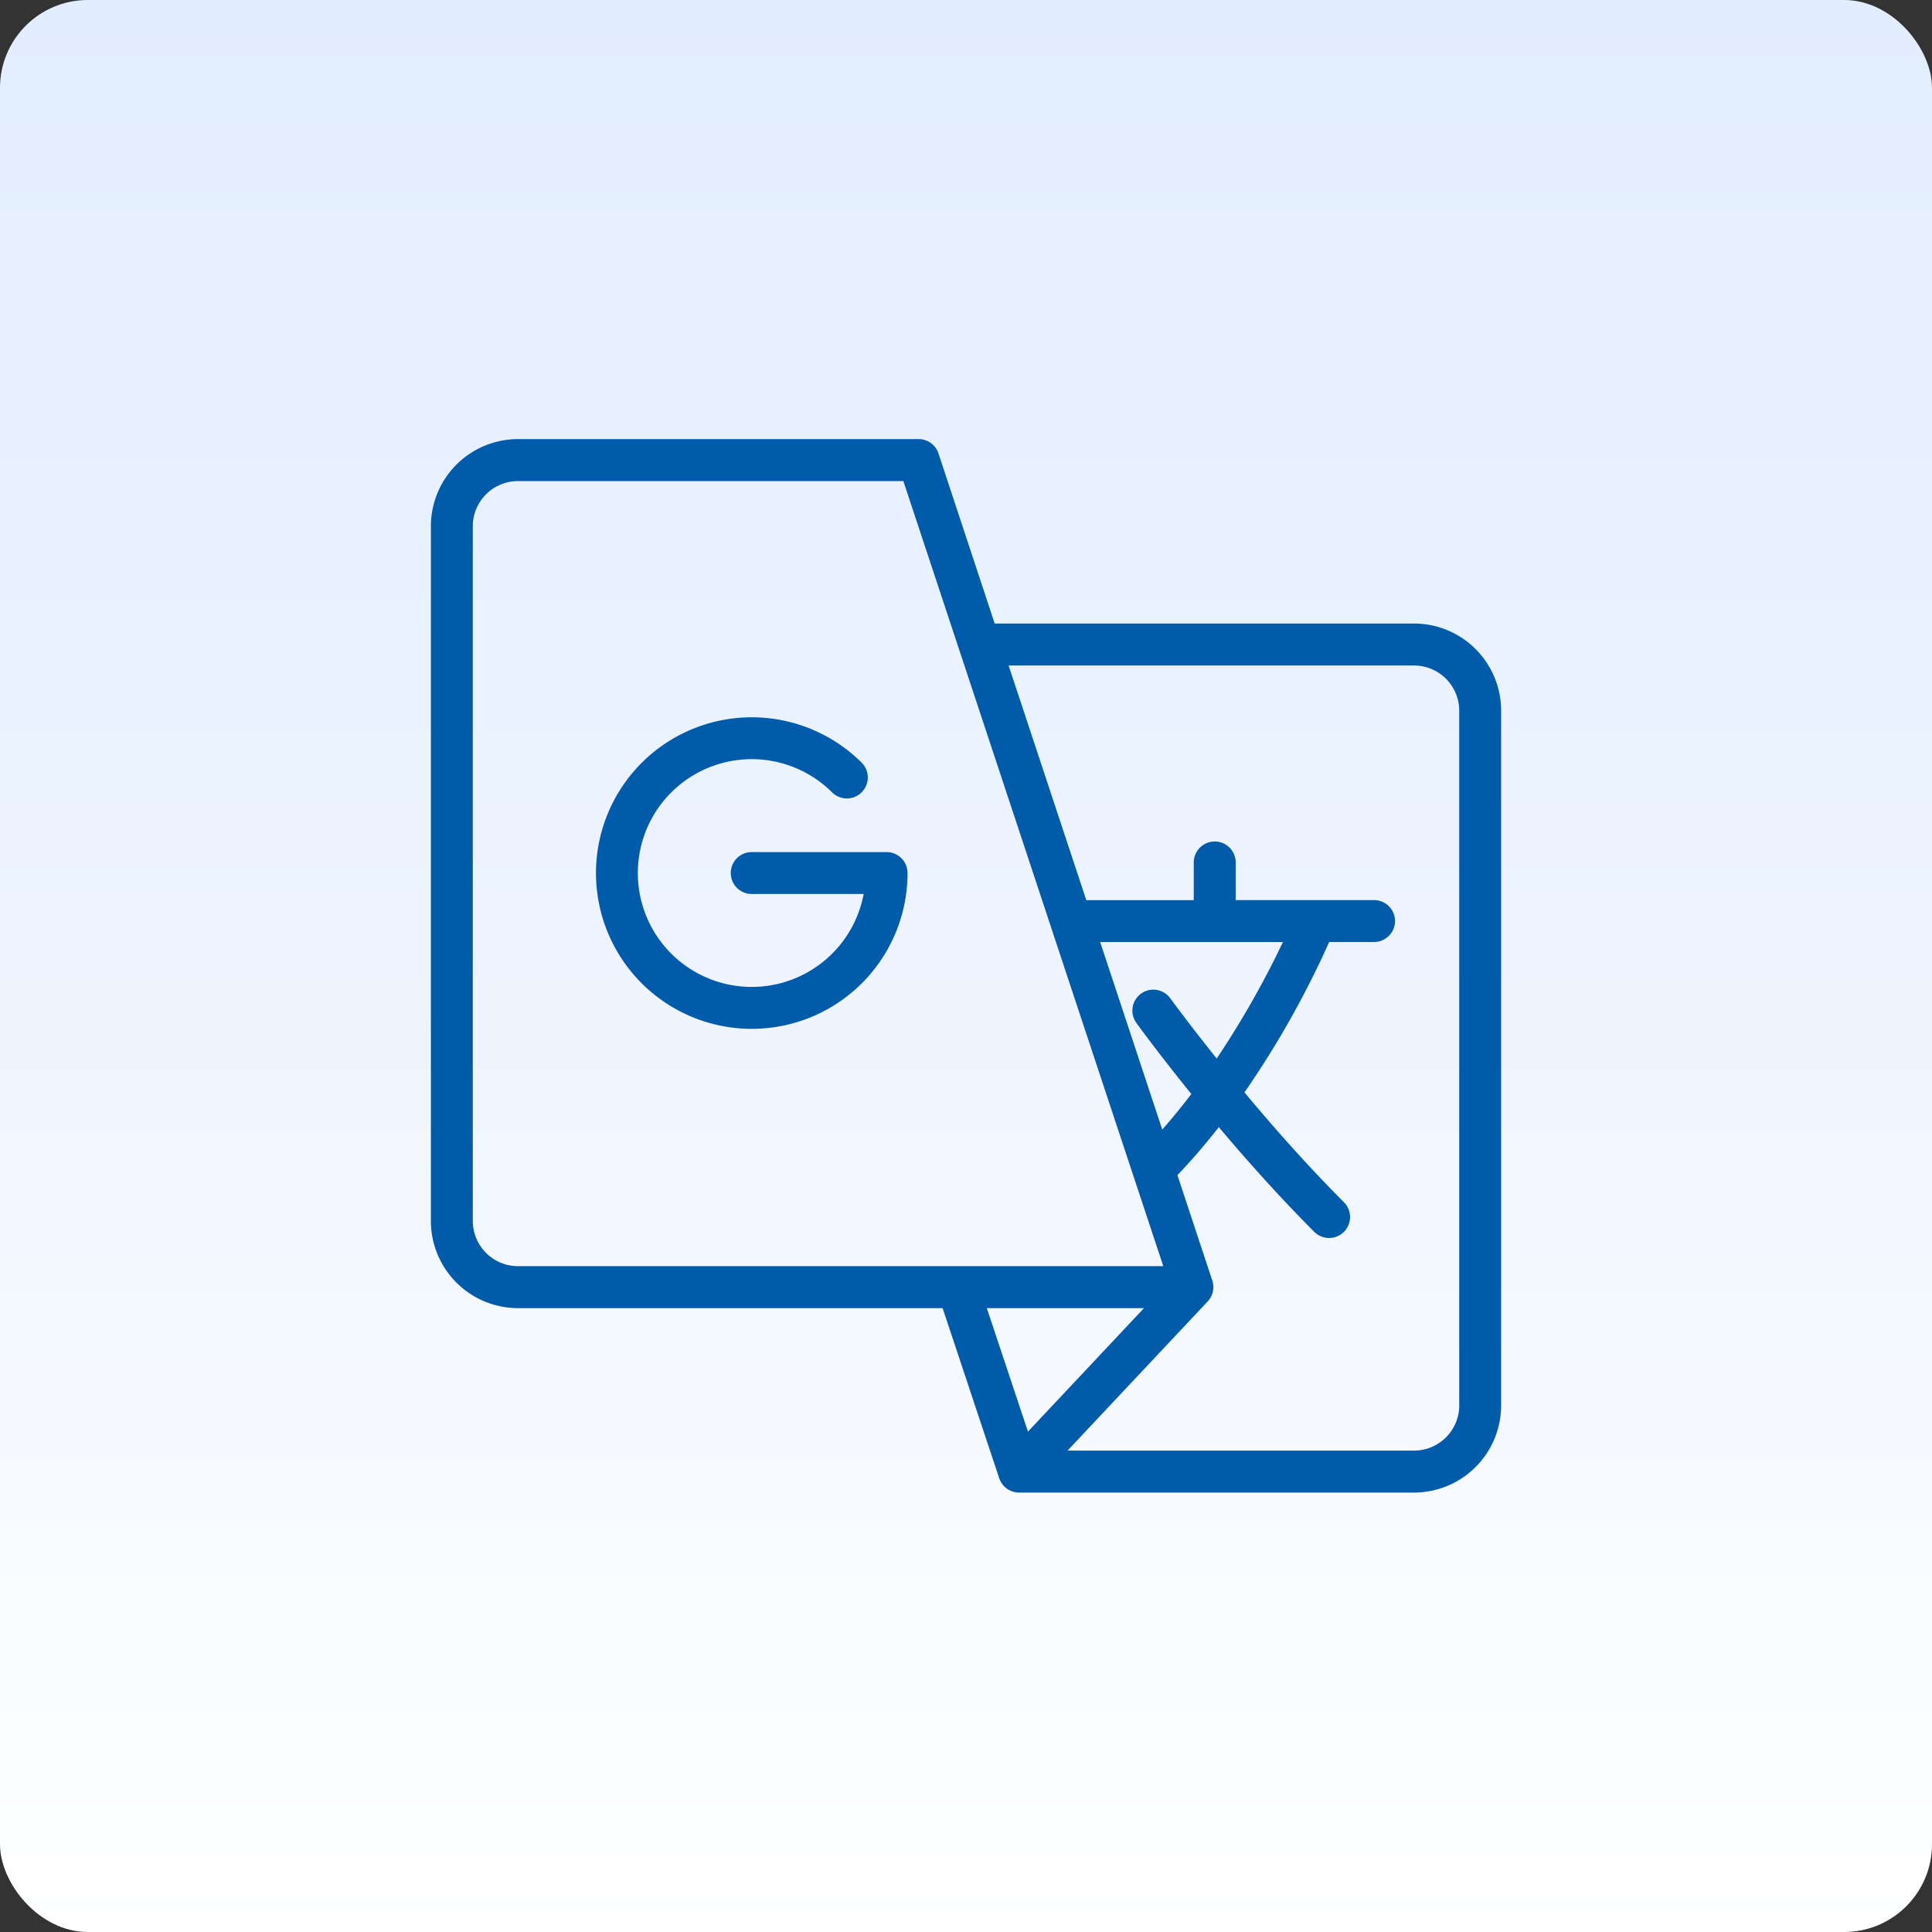 <svg xmlns="http://www.w3.org/2000/svg" width="110" height="110" viewBox="0 0 110 110">
    <rect x="0" y="0" width="110" height="110" fill="#333333" stroke="none"/>
    <defs>
        <linearGradient id="linear-gradient" x1=".5" x2=".5" y2="1" gradientUnits="objectBoundingBox">
            <stop offset="0" stop-color="#e2edff"/>
            <stop offset=".482" stop-color="#edf4ff"/>
            <stop offset="1" stop-color="#fff"/>
        </linearGradient>
        <style>
            .cls-2{fill:#005baa}
        </style>
    </defs>
    <g id="Group_5149" data-name="Group 5149" transform="translate(-557 -1664)">
        <g id="Group_5030" data-name="Group 5030">
            <g id="Group_5029" data-name="Group 5029" transform="translate(-1050)">
                <g id="Group_4971" data-name="Group 4971">
                    <g id="Group_5021" data-name="Group 5021" transform="translate(90 -2)">
                        <g id="Group_4962" data-name="Group 4962" transform="translate(-124)">
                            <rect id="Rectangle_180" width="110" height="110" fill="url(#linear-gradient)" data-name="Rectangle 180" rx="5" transform="translate(1641 1666)"/>
                        </g>
                    </g>
                </g>
            </g>
        </g>
        <g id="translate_1_" data-name="translate (1)" transform="translate(581.533 1684.99)">
            <g id="Group_5058" data-name="Group 5058" transform="translate(9.397 19.848)">
                <g id="Group_5057" data-name="Group 5057">
                    <path id="Path_11169" d="M95.5 144.762h-7.673a1.193 1.193 0 1 0 0 2.386H94.2a6.484 6.484 0 1 1-1.789-5.778 1.193 1.193 0 0 0 1.687-1.687 8.869 8.869 0 1 0 2.6 6.272 1.193 1.193 0 0 0-1.198-1.193z" class="cls-2" data-name="Path 11169" transform="translate(-78.957 -137.086)"/>
                </g>
            </g>
            <g id="Group_5060" data-name="Group 5060" transform="translate(0 4.01)">
                <g id="Group_5059" data-name="Group 5059">
                    <path id="Path_11170" d="M55.976 14.511H32.1l-3.2-9.683a1.193 1.193 0 0 0-1.133-.818H4.959A4.965 4.965 0 0 0 0 8.969v39.562a4.965 4.965 0 0 0 4.959 4.959h24.177l3.222 9.684a1.193 1.193 0 0 0 1.132.817h22.486a4.965 4.965 0 0 0 4.959-4.959V19.47a4.965 4.965 0 0 0-4.959-4.959zM4.959 51.1a2.576 2.576 0 0 1-2.573-2.573V8.969A2.576 2.576 0 0 1 4.959 6.4H26.9l8.413 25.412v.005L41.7 51.1zm35.2-13.857c.1.132 1.288 1.771 3.137 4.054-.521.685-1.073 1.366-1.655 2.028l-3.536-10.68h10.408a52.594 52.594 0 0 1-3.772 6.633c-1.613-2.014-2.627-3.406-2.648-3.436a1.193 1.193 0 0 0-1.932 1.4zM31.652 53.49H40.6l-6.606 7.032zm26.9 5.541a2.576 2.576 0 0 1-2.576 2.569H36.249l7.976-8.49a1.167 1.167 0 0 0 .1-.118 1.193 1.193 0 0 0 .165-1.074l-1.986-6c.842-.881 1.628-1.8 2.357-2.733 1.583 1.877 3.456 3.981 5.448 5.973a1.193 1.193 0 0 0 1.687-1.687c-2.078-2.078-4.048-4.314-5.675-6.264a53.259 53.259 0 0 0 4.824-8.564H53.7a1.193 1.193 0 1 0 0-2.386h-7.879v-2.143a1.193 1.193 0 1 0-2.386 0v2.148h-6.119L32.892 16.9h23.084a2.576 2.576 0 0 1 2.573 2.573v39.559z" class="cls-2" data-name="Path 11170" transform="translate(0 -4.01)"/>
                </g>
            </g>
        </g>
    </g>
</svg>
